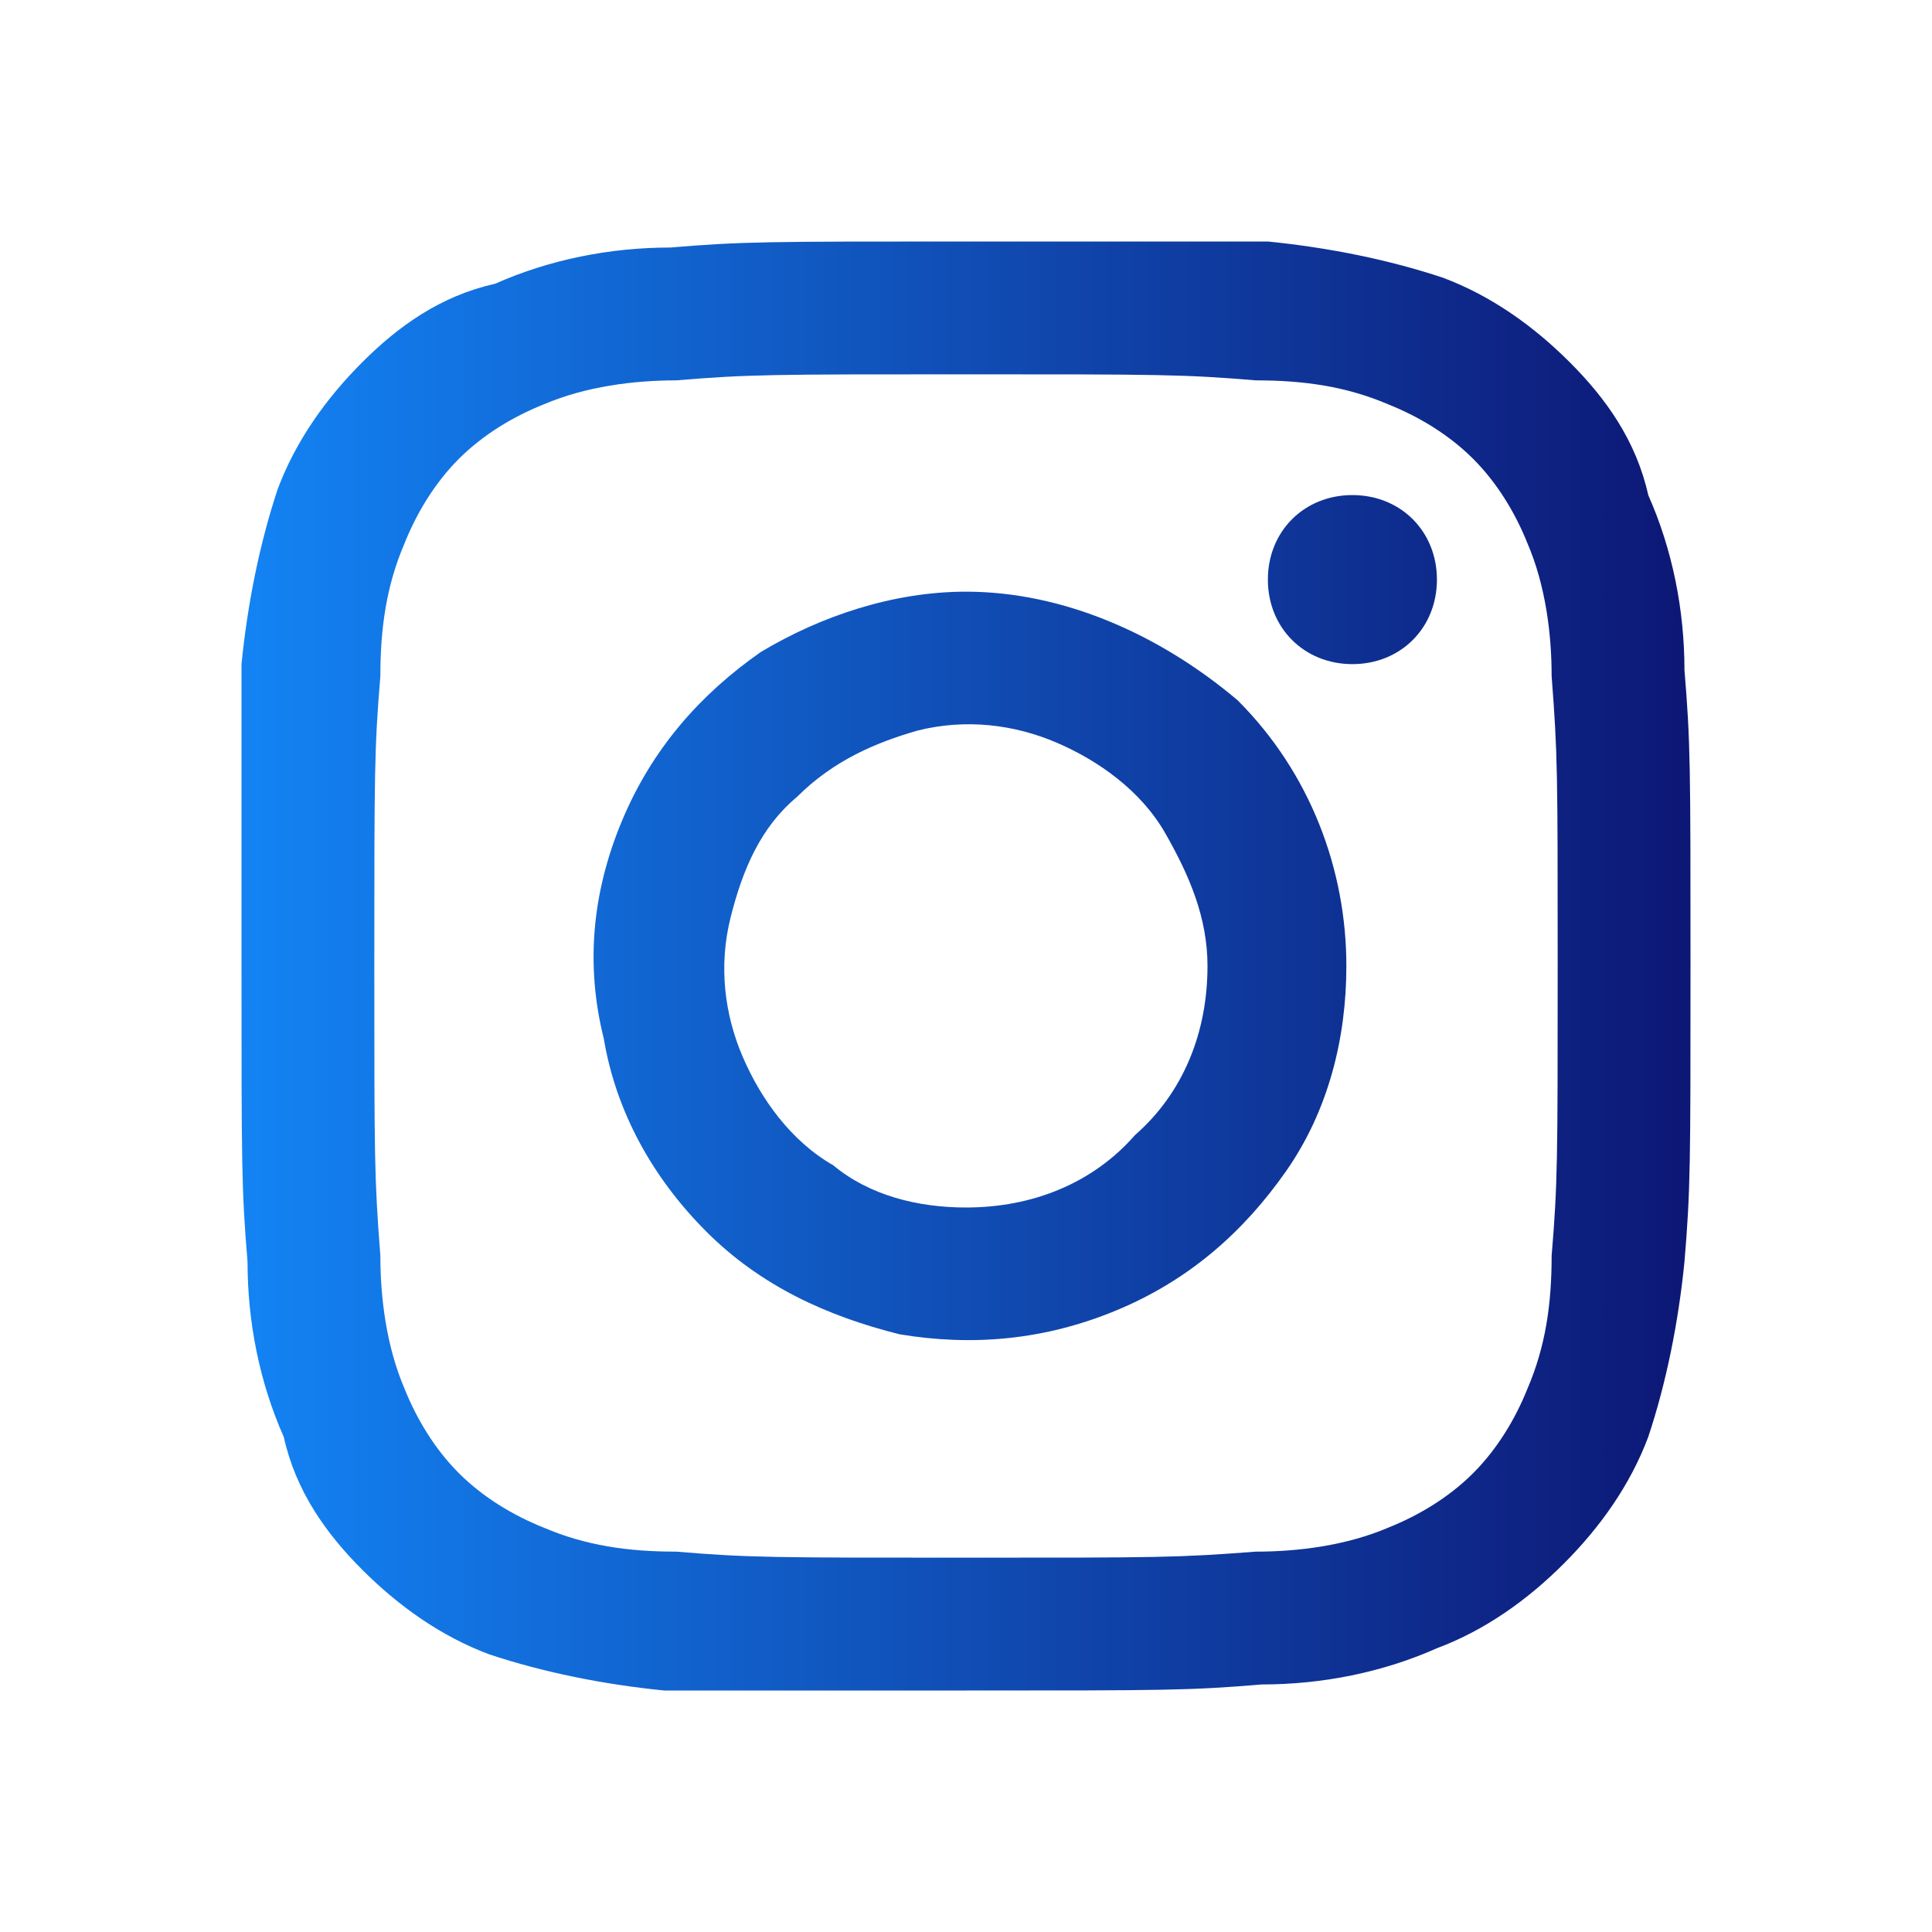 <?xml version="1.0" encoding="utf-8"?>
<!-- Generator: Adobe Illustrator 28.1.0, SVG Export Plug-In . SVG Version: 6.00 Build 0)  -->
<svg version="1.1" id="Layer_1" xmlns="http://www.w3.org/2000/svg" xmlns:xlink="http://www.w3.org/1999/xlink" x="0px" y="0px"
	 viewBox="0 0 32 32" style="enable-background:new 0 0 32 32;" xml:space="preserve">
<style type="text/css">
	.st0{fill:none;}
	.st1{fill:url(#SVGID_1_);}
	.st2{fill:url(#SVGID_00000077313107783949438360000009012672058580771984_);}
	.st3{fill:url(#SVGID_00000089540705168672768800000018069658421808211617_);}
</style>
<rect class="st0" width="32" height="32"/>
<linearGradient id="SVGID_1_" gradientUnits="userSpaceOnUse" x1="28.017" y1="24.406" x2="4" y2="24.406" gradientTransform="matrix(1 0 0 -1 0 34)">
	<stop  offset="0" style="stop-color:#0D1775"/>
	<stop  offset="1" style="stop-color:#1383F4"/>
</linearGradient>
<path class="st1" d="M22.4,11c0.8,0,1.4-0.6,1.4-1.4c0-0.8-0.6-1.4-1.4-1.4S21,8.8,21,9.6C21,10.4,21.6,11,22.4,11z"/>
<linearGradient id="SVGID_00000100341923585660641160000002472341785378720664_" gradientUnits="userSpaceOnUse" x1="28.017" y1="18" x2="4" y2="18" gradientTransform="matrix(1 0 0 -1 0 34)">
	<stop  offset="0" style="stop-color:#0D1775"/>
	<stop  offset="1" style="stop-color:#1383F4"/>
</linearGradient>
<path style="fill:url(#SVGID_00000100341923585660641160000002472341785378720664_);" d="M16,9.8c-1.2,0-2.4,0.4-3.4,1
	c-1,0.7-1.8,1.6-2.3,2.8C9.8,14.8,9.7,16,10,17.2c0.2,1.2,0.8,2.3,1.7,3.2c0.9,0.9,2,1.4,3.2,1.7c1.2,0.2,2.4,0.1,3.6-0.4
	s2.1-1.3,2.8-2.3c0.7-1,1-2.2,1-3.4c0-1.6-0.6-3.2-1.8-4.4C19.2,10.5,17.6,9.8,16,9.8z M16,20c-0.8,0-1.6-0.2-2.2-0.7
	c-0.7-0.4-1.2-1.1-1.5-1.8c-0.3-0.7-0.4-1.5-0.2-2.3c0.2-0.8,0.5-1.5,1.1-2c0.6-0.6,1.3-0.9,2-1.1c0.8-0.2,1.6-0.1,2.3,0.2
	c0.7,0.3,1.4,0.8,1.8,1.5c0.4,0.7,0.7,1.4,0.7,2.2c0,1.1-0.4,2.1-1.2,2.8C18.1,19.6,17.1,20,16,20z"/>
<linearGradient id="SVGID_00000140694254527142984890000015236767355138847878_" gradientUnits="userSpaceOnUse" x1="28" y1="18" x2="4" y2="18" gradientTransform="matrix(1 0 0 -1 0 34)">
	<stop  offset="0" style="stop-color:#0D1775"/>
	<stop  offset="1" style="stop-color:#1383F4"/>
</linearGradient>
<path style="fill:url(#SVGID_00000140694254527142984890000015236767355138847878_);" d="M16,6.2c3.2,0,3.6,0,4.8,0.1
	c0.8,0,1.5,0.1,2.2,0.4c0.5,0.2,1,0.5,1.4,0.9c0.4,0.4,0.7,0.9,0.9,1.4c0.3,0.7,0.4,1.5,0.4,2.2c0.1,1.3,0.1,1.6,0.1,4.8
	s0,3.6-0.1,4.8c0,0.8-0.1,1.5-0.4,2.2c-0.2,0.5-0.5,1-0.9,1.4c-0.4,0.4-0.9,0.7-1.4,0.9c-0.7,0.3-1.5,0.4-2.2,0.4
	c-1.3,0.1-1.6,0.1-4.8,0.1s-3.6,0-4.8-0.1c-0.8,0-1.5-0.1-2.2-0.4c-0.5-0.2-1-0.5-1.4-0.9c-0.4-0.4-0.7-0.9-0.9-1.4
	c-0.3-0.7-0.4-1.5-0.4-2.2c-0.1-1.3-0.1-1.6-0.1-4.8s0-3.6,0.1-4.8c0-0.8,0.1-1.5,0.4-2.2c0.2-0.5,0.5-1,0.9-1.4
	c0.4-0.4,0.9-0.7,1.4-0.9c0.7-0.3,1.5-0.4,2.2-0.4C12.4,6.2,12.8,6.2,16,6.2z M16,4c-3.3,0-3.7,0-4.9,0.1c-1,0-2,0.2-2.9,0.6
	C7.3,4.9,6.6,5.4,6,6S4.9,7.3,4.6,8.1c-0.3,0.9-0.5,1.9-0.6,2.9C4,12.3,4,12.7,4,16s0,3.7,0.1,4.9c0,1,0.2,2,0.6,2.9
	C4.9,24.7,5.4,25.4,6,26c0.6,0.6,1.3,1.1,2.1,1.4c0.9,0.3,1.9,0.5,2.9,0.6C12.3,28,12.7,28,16,28s3.7,0,4.9-0.1c1,0,2-0.2,2.9-0.6
	c0.8-0.3,1.5-0.8,2.1-1.4c0.6-0.6,1.1-1.3,1.4-2.1c0.3-0.9,0.5-1.9,0.6-2.9C28,19.7,28,19.3,28,16s0-3.7-0.1-4.9c0-1-0.2-2-0.6-2.9
	C27.1,7.3,26.6,6.6,26,6c-0.6-0.6-1.3-1.1-2.1-1.4c-0.9-0.3-1.9-0.5-2.9-0.6C19.7,4,19.3,4,16,4z"/>
</svg>

